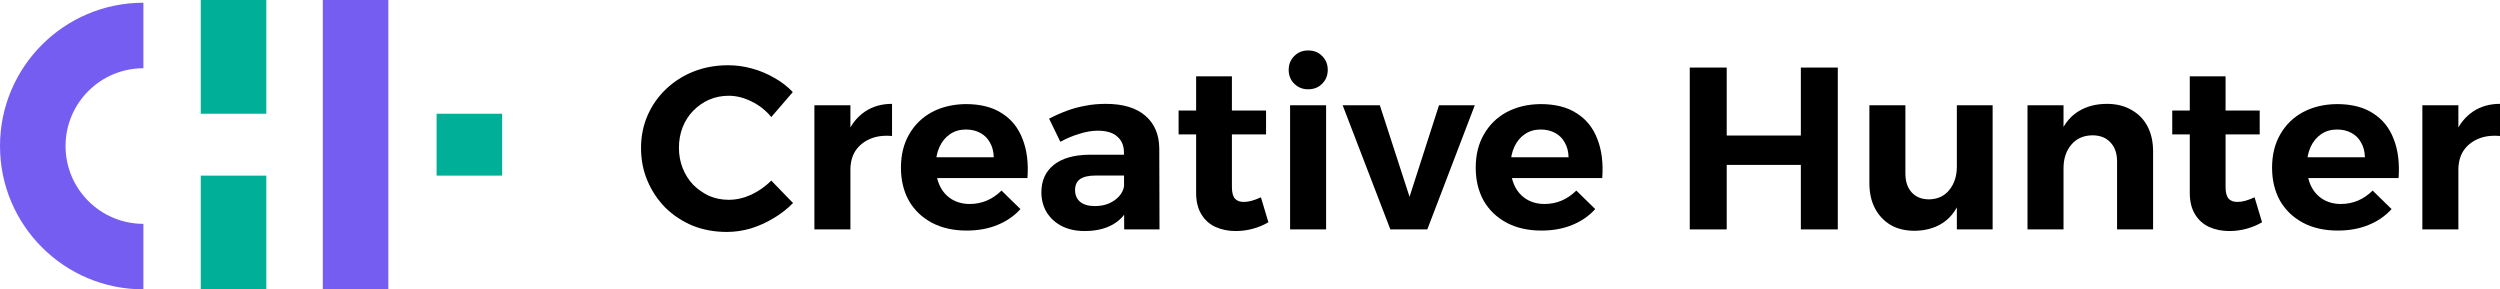 <?xml version="1.0" encoding="UTF-8"?><svg id="a" xmlns="http://www.w3.org/2000/svg" width="216" height="25" viewBox="0 0 216 25"><path d="m12.39,5.896c-3.715,0-6.726,3.009-6.726,6.722s3.011,6.722,6.726,6.722v5.66C5.547,25,0,19.456,0,12.618S5.547.236,12.39.236v5.66Z" fill="#765df1" fill-rule="evenodd" stroke-width="0"/><path d="m17.346,9.827V0h5.664v9.827h-5.664Z" fill="#00af97" fill-rule="evenodd" stroke-width="0"/><path d="m17.346,25v-9.827h5.664v9.827h-5.664Z" fill="#00af97" fill-rule="evenodd" stroke-width="0"/><path d="m27.889,25V0h5.664s0,25,0,25h-5.664Z" fill="#765df1" fill-rule="evenodd" stroke-width="0"/><path d="m37.721,15.173v-5.346h5.664v5.346h-5.664Z" fill="#00af97" fill-rule="evenodd" stroke-width="0"/><path d="m66.639,10.112c-.471-.573-1.037-1.019-1.697-1.339-.66-.333-1.32-.499-1.98-.499-.606,0-1.172.113-1.697.34-.512.226-.97.546-1.374.959-.391.4-.694.872-.909,1.418-.215.546-.323,1.139-.323,1.778,0,.626.108,1.212.323,1.758.216.546.519,1.026.909,1.438.404.4.862.719,1.374.959.525.226,1.091.34,1.697.34.647,0,1.293-.146,1.94-.439.647-.306,1.226-.713,1.738-1.219l1.879,1.938c-.498.506-1.064.946-1.697,1.318-.62.373-1.273.666-1.96.879-.687.2-1.374.3-2.061.3-1.064,0-2.048-.18-2.95-.539-.889-.373-1.67-.886-2.344-1.538-.66-.666-1.179-1.438-1.556-2.317-.377-.879-.566-1.831-.566-2.857,0-1.012.188-1.951.566-2.817.377-.866.909-1.625,1.596-2.277.687-.653,1.482-1.159,2.384-1.518.916-.36,1.913-.539,2.99-.539.687,0,1.367.093,2.041.28.687.186,1.327.453,1.92.799.606.333,1.145.746,1.616,1.239l-1.859,2.158Z" stroke-width="0"/><path d="m77.072,11.75c-.727-.067-1.367.02-1.92.26-.539.24-.956.586-1.253,1.039-.283.453-.424.992-.424,1.618l-.788-.14c0-1.172.175-2.171.525-2.997.364-.826.876-1.458,1.536-1.898.66-.44,1.435-.659,2.324-.659v2.777Zm-6.708-2.657h3.112v10.728h-3.112v-10.728Z" stroke-width="0"/><path d="m85.861,13.588c-.013-.493-.121-.912-.323-1.259-.188-.359-.465-.639-.828-.839-.364-.2-.781-.3-1.253-.3-.525,0-.983.133-1.374.4-.391.266-.694.633-.909,1.099-.215.466-.323,1.006-.323,1.618,0,.693.121,1.285.364,1.778.242.493.586.872,1.03,1.139.444.266.956.4,1.536.4,1.051,0,1.967-.386,2.748-1.159l1.637,1.598c-.539.599-1.206,1.059-2,1.378-.781.32-1.663.48-2.647.48-1.158,0-2.162-.226-3.01-.679-.849-.453-1.509-1.085-1.98-1.898-.458-.826-.687-1.778-.687-2.857,0-1.105.236-2.064.707-2.877.472-.826,1.125-1.465,1.96-1.918.849-.453,1.825-.686,2.93-.699,1.28,0,2.324.266,3.132.799.822.519,1.414,1.259,1.778,2.217.377.946.519,2.071.424,3.376h-8.365v-1.798h5.455Z" stroke-width="0"/><path d="m94.664,15.167c-.593,0-1.037.1-1.334.3-.296.2-.444.519-.444.959,0,.426.148.766.444,1.019.31.24.727.36,1.253.36.458,0,.862-.073,1.212-.22.364-.16.66-.366.889-.619.243-.266.391-.573.444-.919l.465,1.718c-.31.719-.795,1.265-1.455,1.638-.66.373-1.468.559-2.425.559-.768,0-1.435-.147-2-.44-.552-.293-.983-.692-1.293-1.199-.296-.506-.444-1.079-.444-1.718,0-.999.357-1.785,1.071-2.357.714-.573,1.738-.866,3.071-.879h3.314v1.798h-2.768Zm2.445-1.998c0-.586-.195-1.045-.586-1.378-.377-.333-.936-.499-1.677-.499-.485,0-1.003.087-1.556.26-.552.16-1.111.393-1.677.699l-.97-1.998c.539-.28,1.064-.513,1.576-.699.512-.186,1.037-.326,1.576-.42.539-.107,1.125-.16,1.758-.16,1.468,0,2.6.34,3.395,1.019.795.679,1.199,1.618,1.213,2.817l.02,7.012h-3.051l-.02-6.653Z" stroke-width="0"/><path d="m106.437,16.166c0,.479.095.819.283,1.019.189.186.445.273.768.26.202,0,.424-.033.667-.1.242-.067.505-.167.788-.3l.646,2.158c-.404.24-.848.426-1.333.559-.485.133-.984.2-1.495.2-.647,0-1.233-.12-1.758-.36-.512-.24-.916-.606-1.213-1.099-.296-.493-.444-1.105-.444-1.838V6.596h3.091v9.569Zm-4.606-6.613h7.556v2.058h-7.556v-2.058Z" stroke-width="0"/><path d="m111.464,9.094h3.111v10.728h-3.111v-10.728Zm1.556-4.735c.498,0,.902.16,1.212.479.323.32.485.719.485,1.199s-.162.879-.485,1.199c-.31.32-.714.479-1.212.479-.472,0-.869-.16-1.192-.479-.324-.32-.485-.719-.485-1.199s.161-.879.485-1.199c.323-.32.72-.479,1.192-.479Z" stroke-width="0"/><path d="m116.005,9.094h3.213l2.566,7.911,2.546-7.911h3.091l-4.102,10.728h-3.192l-4.122-10.728Z" stroke-width="0"/><path d="m135.525,13.588c-.014-.493-.121-.912-.323-1.259-.189-.359-.465-.639-.829-.839-.364-.2-.781-.3-1.253-.3-.525,0-.983.133-1.374.4-.39.266-.693.633-.909,1.099-.215.466-.323,1.006-.323,1.618,0,.693.121,1.285.364,1.778.242.493.586.872,1.03,1.139.445.266.957.4,1.536.4,1.05,0,1.966-.386,2.748-1.159l1.636,1.598c-.539.599-1.205,1.059-2,1.378-.781.32-1.664.48-2.647.48-1.158,0-2.162-.226-3.01-.679-.849-.453-1.509-1.085-1.981-1.898-.458-.826-.687-1.778-.687-2.857,0-1.105.236-2.064.708-2.877.471-.826,1.124-1.465,1.96-1.918.848-.453,1.825-.686,2.929-.699,1.28,0,2.324.266,3.132.799.822.519,1.414,1.259,1.778,2.217.377.946.519,2.071.424,3.376h-8.365v-1.798h5.456Z" stroke-width="0"/><path d="m145.995,5.837h3.193v5.873h6.405v-5.873h3.192v13.984h-3.192v-5.574h-6.405v5.574h-3.193V5.837Z" stroke-width="0"/><path d="m164.626,14.987c0,.693.182,1.239.546,1.638.364.399.862.599,1.495.599.754-.013,1.34-.286,1.758-.819.431-.533.647-1.205.647-2.018h.747c0,1.252-.182,2.291-.545,3.116-.351.812-.856,1.418-1.516,1.818-.646.399-1.421.606-2.323.619-.809,0-1.502-.166-2.081-.499-.58-.346-1.031-.826-1.354-1.438-.324-.613-.485-1.338-.485-2.178v-6.732h3.111v5.893Zm4.446-5.893h3.091v10.728h-3.091v-10.728Z" stroke-width="0"/><path d="m182.915,13.948c0-.706-.195-1.259-.586-1.658-.377-.4-.896-.599-1.556-.599-.767.013-1.374.286-1.818.819-.445.533-.667,1.205-.667,2.018h-.788c0-1.252.182-2.284.546-3.097.377-.826.902-1.438,1.576-1.838.687-.413,1.495-.619,2.424-.619.808,0,1.509.173,2.102.519.606.333,1.07.806,1.394,1.418.323.613.485,1.338.485,2.177v6.732h-3.112v-5.873Zm-7.738-4.854h3.111v10.728h-3.111v-10.728Z" stroke-width="0"/><path d="m192.289,16.166c0,.479.094.819.282,1.019.189.186.445.273.768.26.202,0,.425-.033.667-.1.242-.067.505-.167.788-.3l.647,2.158c-.405.24-.849.426-1.334.559-.485.133-.983.2-1.495.2-.647,0-1.233-.12-1.758-.36-.512-.24-.916-.606-1.212-1.099-.297-.493-.445-1.105-.445-1.838V6.596h3.092v9.569Zm-4.607-6.613h7.556v2.058h-7.556v-2.058Z" stroke-width="0"/><path d="m204.328,13.588c-.013-.493-.121-.912-.323-1.259-.189-.359-.465-.639-.829-.839-.363-.2-.781-.3-1.252-.3-.526,0-.984.133-1.374.4-.391.266-.694.633-.909,1.099-.216.466-.324,1.006-.324,1.618,0,.693.122,1.285.364,1.778s.586.872,1.03,1.139c.445.266.957.4,1.536.4,1.051,0,1.967-.386,2.748-1.159l1.637,1.598c-.539.599-1.206,1.059-2.001,1.378-.781.32-1.663.48-2.647.48-1.158,0-2.162-.226-3.01-.679-.849-.453-1.509-1.085-1.98-1.898-.458-.826-.687-1.778-.687-2.857,0-1.105.236-2.064.707-2.877.471-.826,1.125-1.465,1.96-1.918.848-.453,1.825-.686,2.93-.699,1.279,0,2.323.266,3.131.799.822.519,1.415,1.259,1.778,2.217.378.946.519,2.071.425,3.376h-8.365v-1.798h5.455Z" stroke-width="0"/><path d="m216,11.75c-.727-.067-1.367.02-1.919.26-.539.24-.957.586-1.253,1.039-.283.453-.424.992-.424,1.618l-.788-.14c0-1.172.175-2.171.525-2.997.364-.826.876-1.458,1.536-1.898.66-.44,1.434-.659,2.323-.659v2.777Zm-6.708-2.657h3.112v10.728h-3.112v-10.728Z" stroke-width="0"/></svg>